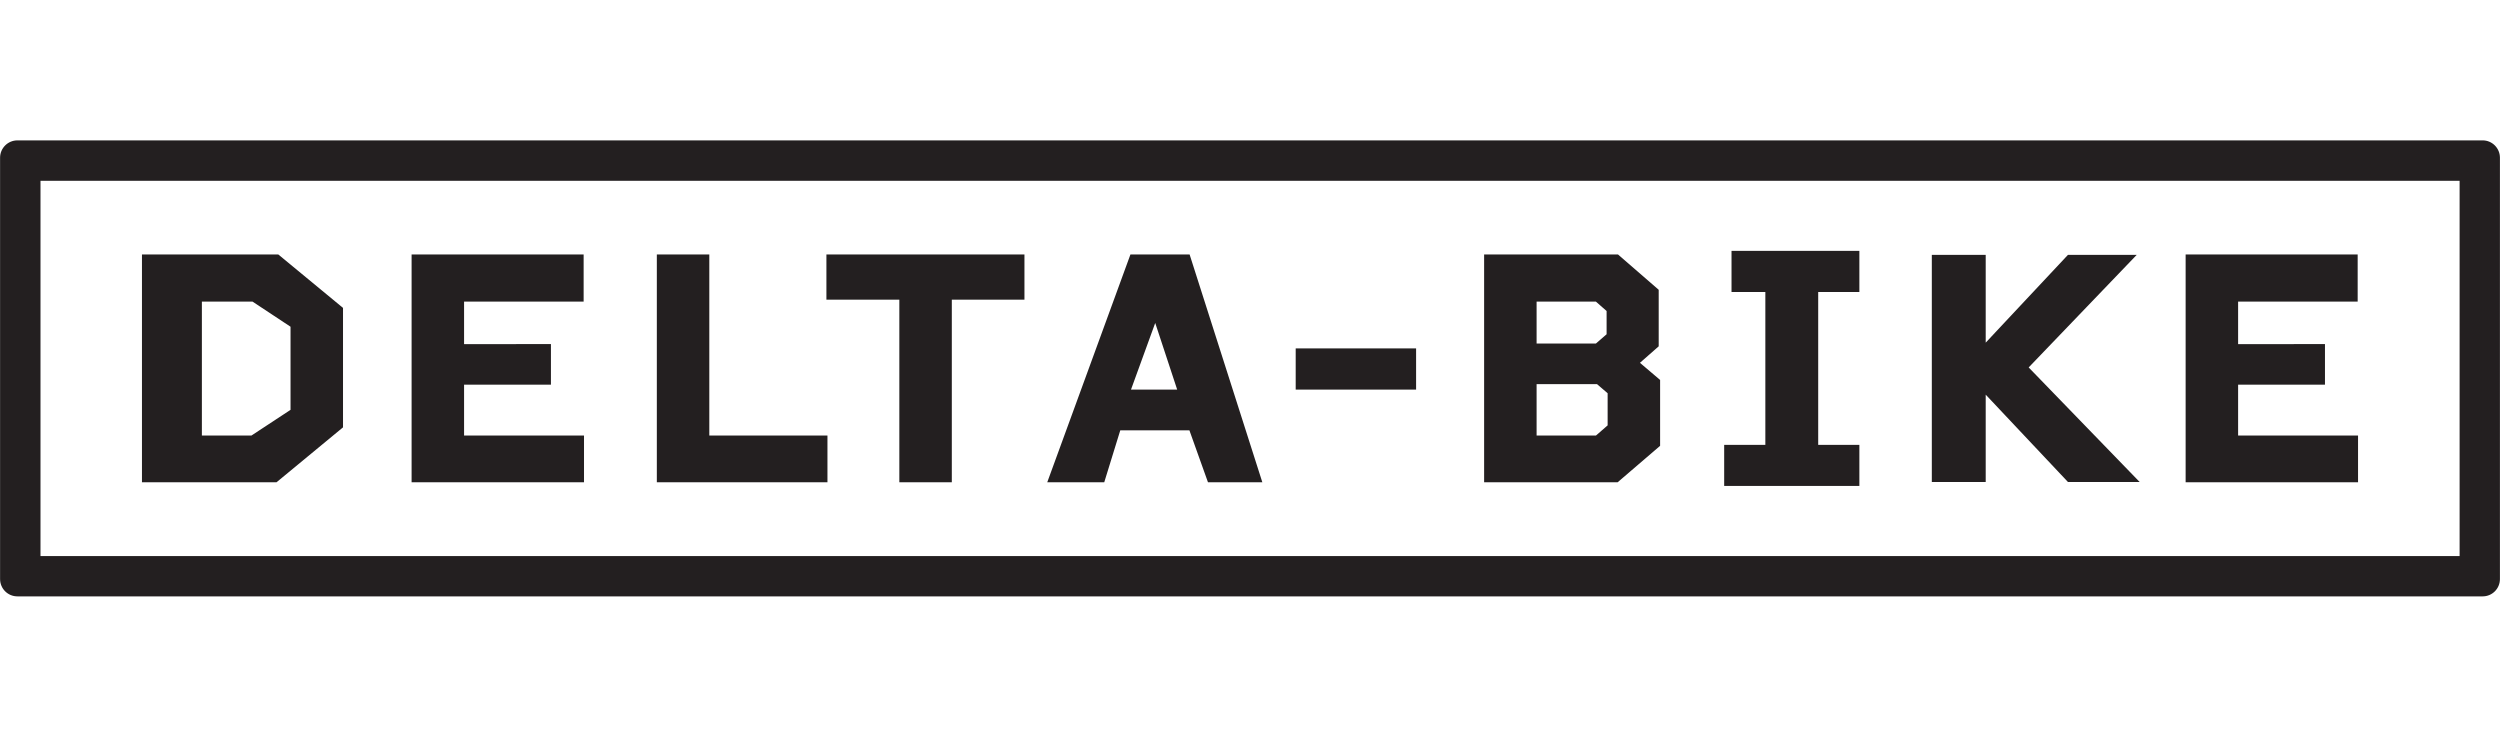 <svg xmlns="http://www.w3.org/2000/svg" xml:space="preserve" width="95px" height="28px" version="1.0" shape-rendering="geometricPrecision" text-rendering="geometricPrecision" image-rendering="optimizeQuality" fill-rule="evenodd" clip-rule="evenodd" viewBox="0 0 26534 7821" xmlns:xlink="http://www.w3.org/1999/xlink" >
  <path id="path14" fill="#231F20" fill-rule="nonzero" d="M2142 4623l0 -1422 537 0 404 267 0 882 -415 273 -526 0zm23964 1279l-25677 0 0 -3983 25677 0 0 3983zm245 -4412l-26167 0c-102,0 -184,83 -184,184l0 4472c0,102 82,184 184,184l26167 0c101,0 183,-82 183,-184l0 -4472c0,-101 -82,-184 -183,-184zm-5275 2699l873 927 761 0 -1178 -1216 1147 -1195 -730 0 -873 932 0 -932 -572 0 0 2411 572 0 0 -927zm-1341 533l-437 0 0 -1623 437 0 0 -436 -1357 0 0 436 359 0 0 1623 -437 0 0 436 1435 0 0 -436zm5293 -99l-1273 0 0 -540 922 0 0 -431 -922 1 0 -452 1269 0 0 -500 -1826 0 0 2418 1830 0 0 -496zm-8719 0l0 -546 641 0 113 97 0 341 -124 108 -630 0zm743 -1075l-113 98 -630 0 0 -445 629 0 114 100 0 247zm568 1184l0 -699 -214 -182 199 -175 0 -600 -432 -375 -1421 0 0 2418 1417 0 451 -387zm-2590 -1034l-1278 0 0 437 1278 0 0 -437zm-3026 437l257 -707 233 707 -490 0zm-114 433l734 0 197 551 577 0 -772 -2418 -628 0 -883 2418 605 0 170 -551zm-2345 551l557 0 0 -1938 771 0 0 -480 -2102 0 0 480 774 0 0 1938zm-763 -496l-1254 0 0 -1922 -557 0 0 2418 1811 0 0 -496zm-2584 0l-1273 0 0 -540 922 0 0 -431 -922 1 0 -452 1269 0 0 -500 -1826 0 0 2418 1830 0 0 -496zm-2558 -87l0 -1268 -687 -567 -1447 0 0 2418 1428 0 706 -583z"/>
</svg>
